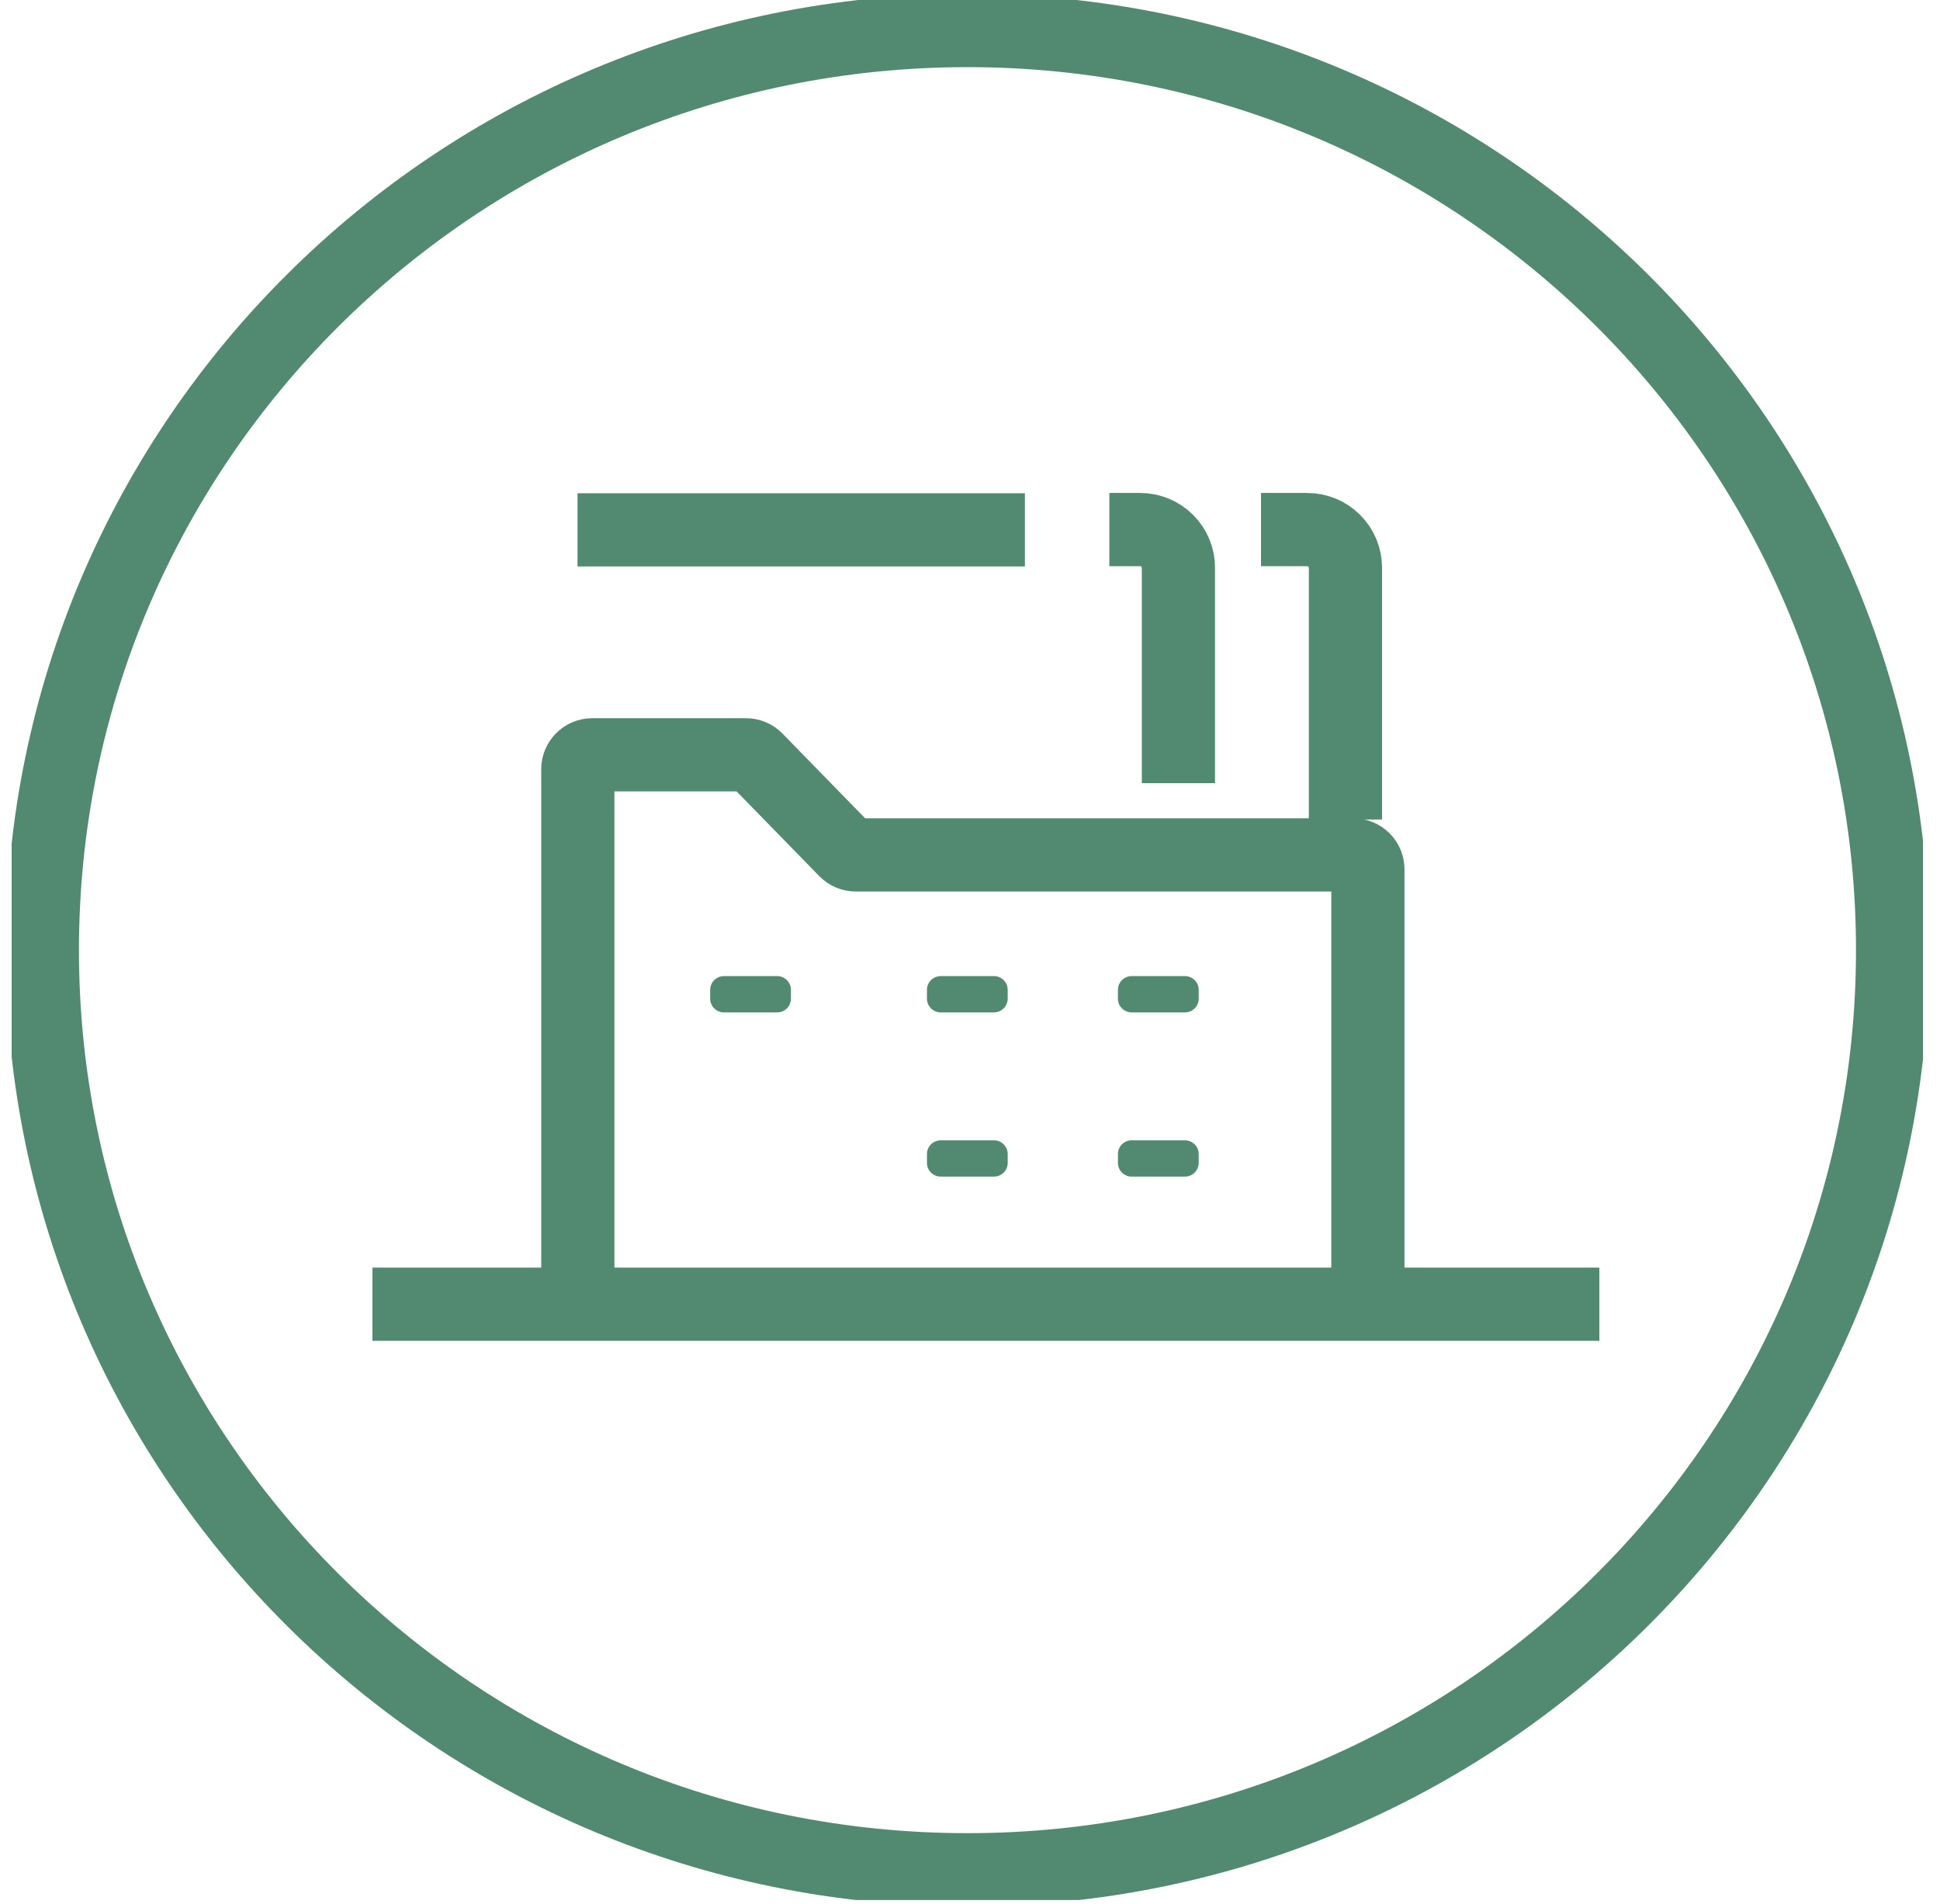 <svg xmlns="http://www.w3.org/2000/svg" width="53" height="52" viewBox="0 0 53 52" fill="none"><g clip-path="url(#clip0_144_8667)"><path d="M26.431 51.069C40.39 51.069 51.705 39.824 51.705 25.951C51.705 12.079 40.39 0.834 26.431 0.834C12.473 0.834 1.157 12.079 1.157 25.951C1.157 39.824 12.473 51.069 26.431 51.069Z" stroke="#518A70" stroke-width="2" stroke-miterlimit="10"></path><path d="M15.778 14.472H28" stroke="#518A70" stroke-width="2" stroke-miterlimit="10"></path><path d="M10.175 35.622H43.694" stroke="#518A70" stroke-width="2" stroke-miterlimit="10"></path><path d="M15.786 35.622V21.008C15.786 20.904 15.828 20.804 15.902 20.731C15.976 20.657 16.076 20.616 16.18 20.616H20.375C20.428 20.616 20.48 20.625 20.529 20.645C20.578 20.666 20.623 20.695 20.66 20.733L23.101 23.234C23.138 23.271 23.183 23.301 23.232 23.321C23.28 23.341 23.333 23.351 23.386 23.35H36.975C37.027 23.35 37.078 23.36 37.126 23.38C37.174 23.4 37.217 23.429 37.254 23.465C37.291 23.502 37.32 23.545 37.34 23.592C37.359 23.64 37.37 23.691 37.37 23.742V35.597" stroke="#518A70" stroke-width="2" stroke-miterlimit="10"></path><path d="M30.307 14.464H31.145C31.424 14.464 31.69 14.573 31.887 14.769C32.084 14.964 32.194 15.229 32.194 15.506V21.391" stroke="#518A70" stroke-width="2" stroke-miterlimit="10"></path><path d="M34.45 14.464H35.709C35.987 14.464 36.254 14.573 36.45 14.769C36.647 14.964 36.757 15.229 36.757 15.506V22.383" stroke="#518A70" stroke-width="2" stroke-miterlimit="10"></path><path d="M21.23 26.66H19.779C19.571 26.66 19.402 26.828 19.402 27.035V27.277C19.402 27.484 19.571 27.652 19.779 27.652H21.23C21.439 27.652 21.608 27.484 21.608 27.277V27.035C21.608 26.828 21.439 26.66 21.23 26.66Z" fill="#518A70"></path><path d="M27.152 26.66H25.701C25.493 26.66 25.324 26.828 25.324 27.035V27.277C25.324 27.484 25.493 27.652 25.701 27.652H27.152C27.361 27.652 27.53 27.484 27.53 27.277V27.035C27.53 26.828 27.361 26.66 27.152 26.66Z" fill="#518A70"></path><path d="M32.37 26.66H30.919C30.71 26.66 30.541 26.828 30.541 27.035V27.277C30.541 27.484 30.71 27.652 30.919 27.652H32.37C32.579 27.652 32.748 27.484 32.748 27.277V27.035C32.748 26.828 32.579 26.66 32.37 26.66Z" fill="#518A70"></path><path d="M32.37 31.145H30.919C30.71 31.145 30.541 31.313 30.541 31.52V31.762C30.541 31.969 30.71 32.137 30.919 32.137H32.37C32.579 32.137 32.748 31.969 32.748 31.762V31.52C32.748 31.313 32.579 31.145 32.37 31.145Z" fill="#518A70"></path><path d="M27.152 31.145H25.701C25.493 31.145 25.324 31.313 25.324 31.52V31.762C25.324 31.969 25.493 32.137 25.701 32.137H27.152C27.361 32.137 27.53 31.969 27.53 31.762V31.52C27.53 31.313 27.361 31.145 27.152 31.145Z" fill="#518A70"></path></g><defs><clipPath id="clip0_144_8667"><rect width="52.218" height="51.895" fill="white" transform="translate(0.318)"></rect></clipPath></defs></svg>